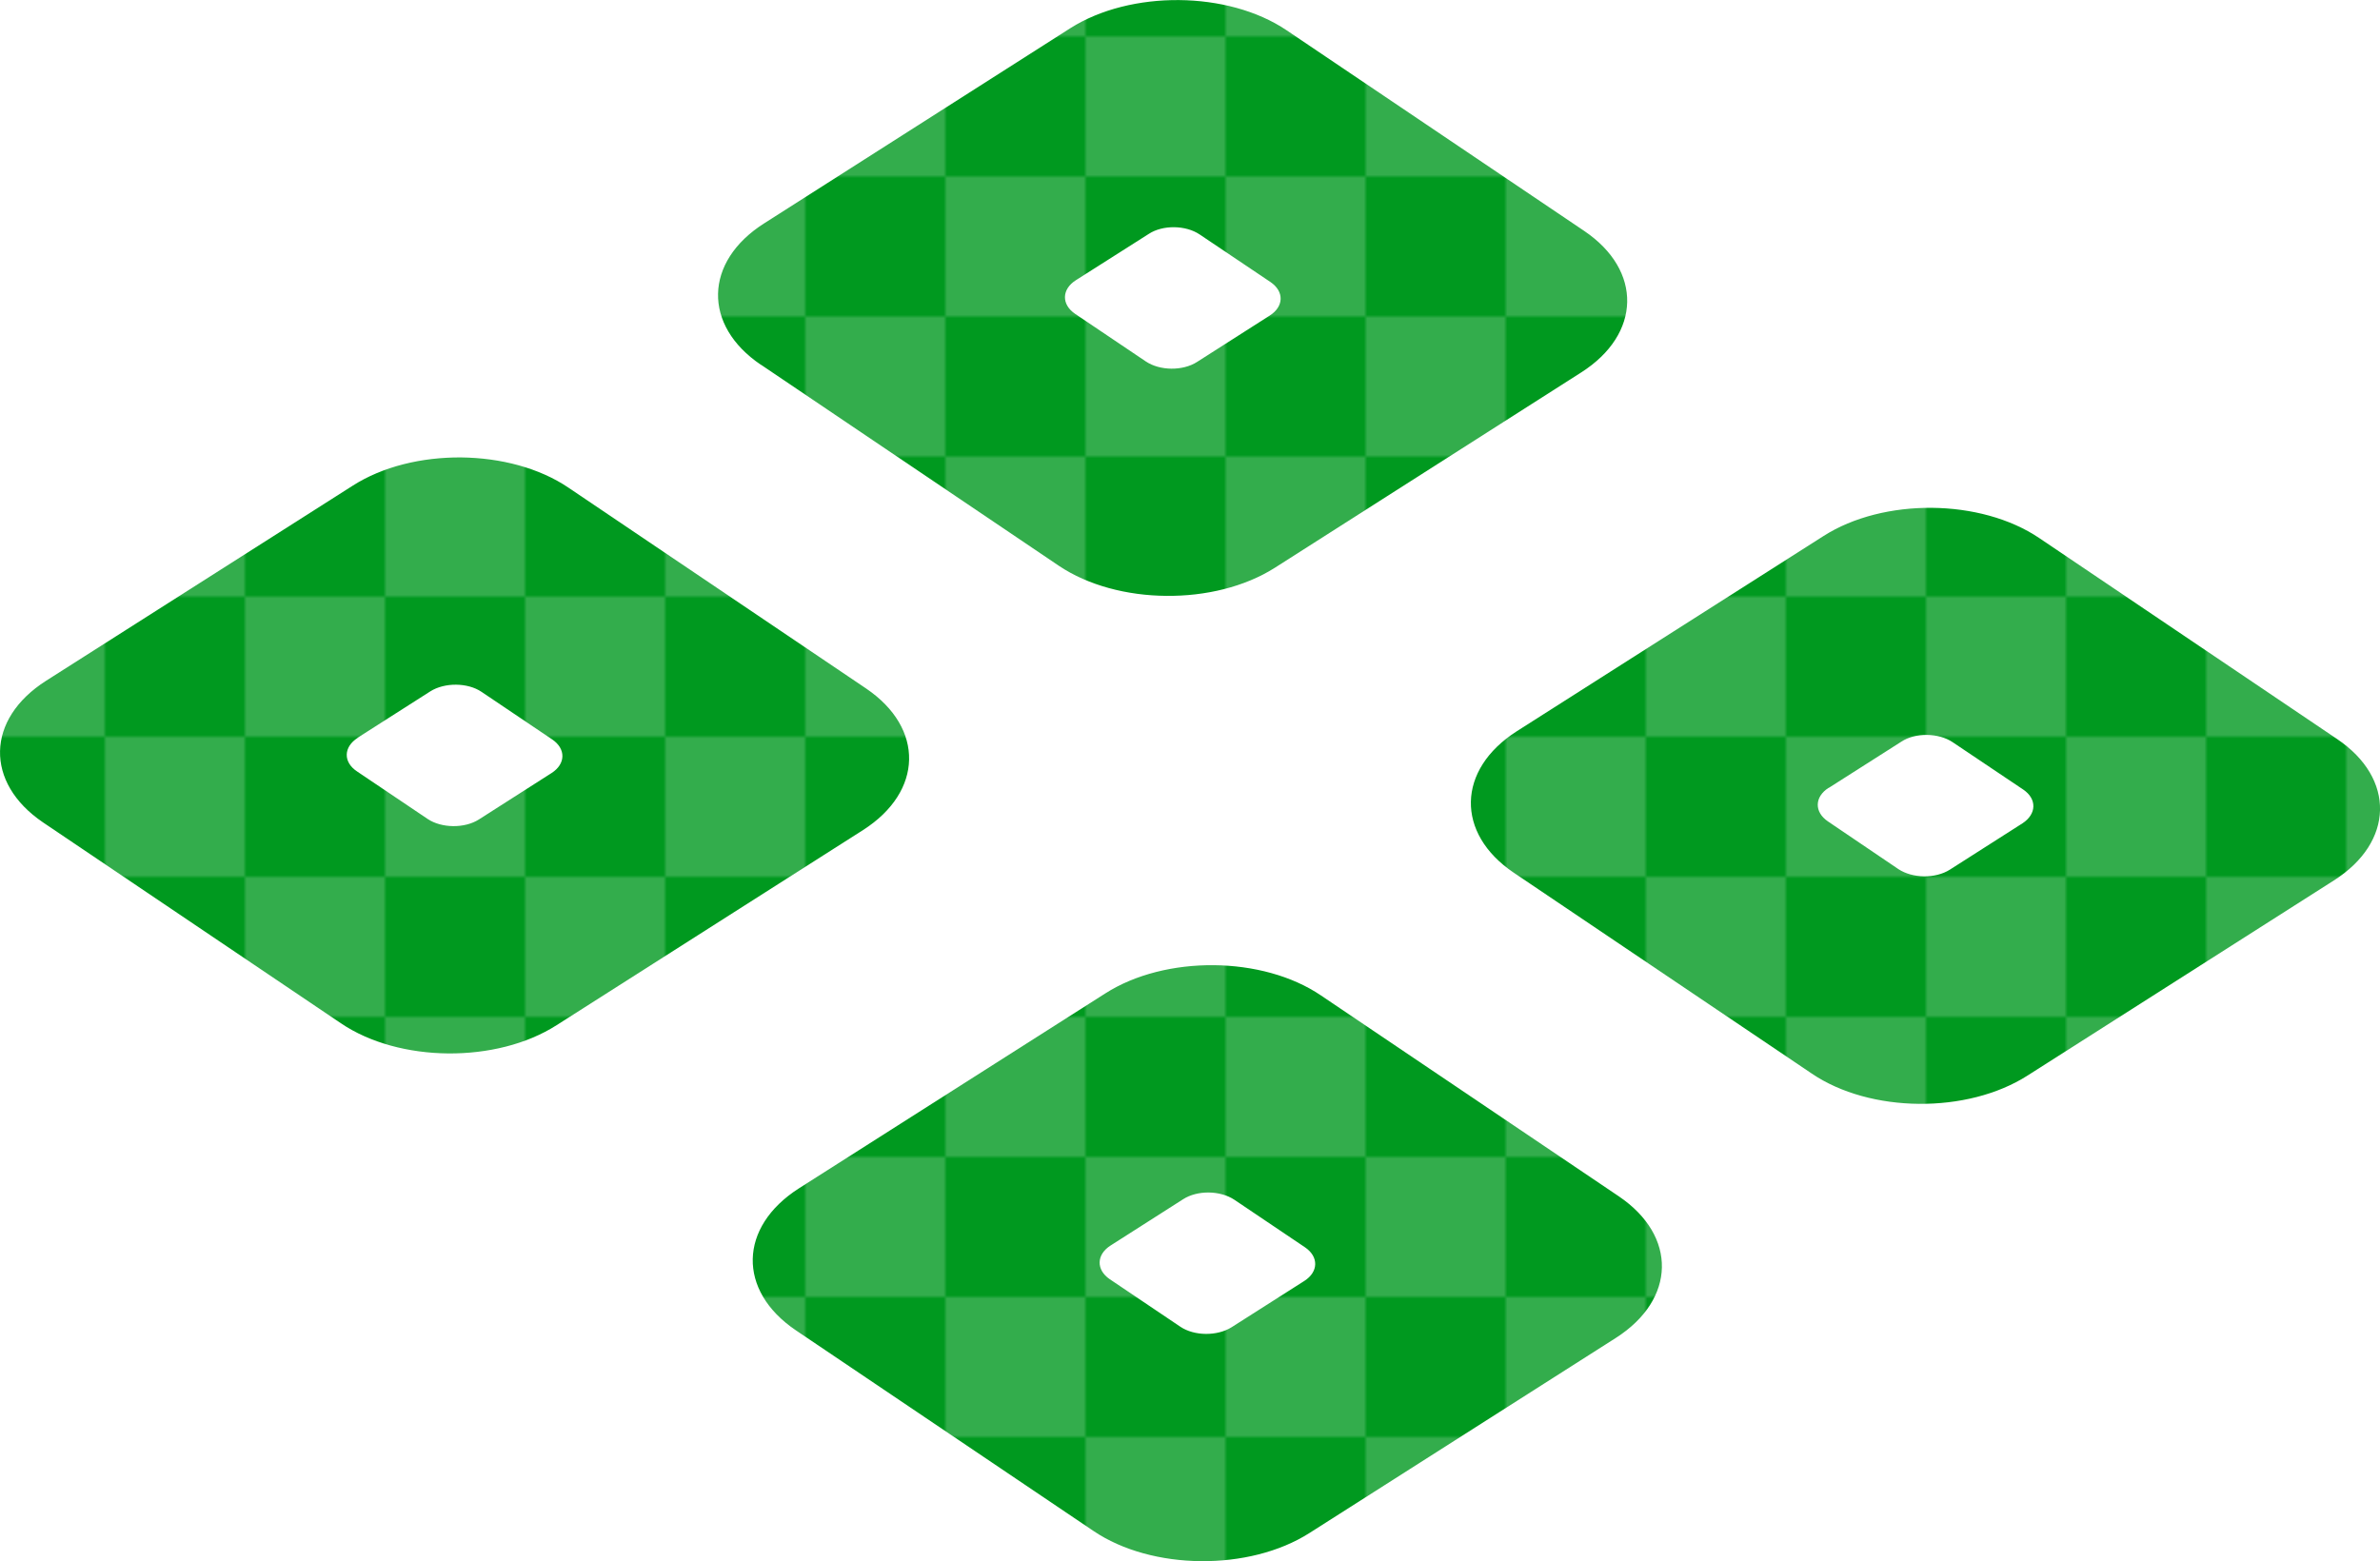 <?xml version="1.0" encoding="UTF-8"?>
<svg id="_レイヤー_2" data-name="レイヤー 2" xmlns="http://www.w3.org/2000/svg" xmlns:xlink="http://www.w3.org/1999/xlink" viewBox="0 0 149.51 98.09">
  <defs>
    <style>
      .cls-1 {
        fill: #00991f;
      }

      .cls-1, .cls-2, .cls-3, .cls-4 {
        stroke-width: 0px;
      }

      .cls-2 {
        fill: url(#_新規パターンスウォッチ_75);
      }

      .cls-3 {
        fill: none;
      }

      .cls-4 {
        fill: #33ad4c;
      }
    </style>
    <pattern id="_新規パターンスウォッチ_75" data-name="新規パターンスウォッチ 75" x="0" y="0" width="80" height="80" patternTransform="translate(-6549.42 -6949.72) scale(.22)" patternUnits="userSpaceOnUse" viewBox="0 0 80 80">
      <g>
        <rect class="cls-3" width="80" height="80"/>
        <rect class="cls-4" width="40" height="40"/>
        <rect class="cls-4" x="40" y="40" width="40" height="40"/>
        <polygon class="cls-1" points="40 40 40 80 0 80 0 40 40 40"/>
        <polygon class="cls-1" points="80 0 80 40 40 40 40 0 80 0"/>
      </g>
    </pattern>
  </defs>
  <g id="LP">
    <g>
      <path class="cls-2" d="M95.09,54.83l18.72,12.62c3.66,2.49,9.78,2.55,13.57.12l19.23-12.25c3.79-2.41,3.88-6.41.2-8.89l-18.7-12.62c-3.68-2.49-9.79-2.54-13.56-.13l-19.26,12.26c-3.78,2.41-3.86,6.42-.2,8.89ZM114.87,49.51l4.57-2.91c.88-.58,2.34-.56,3.22.03l4.44,2.98c.87.59.84,1.54-.05,2.12l-4.56,2.91c-.91.58-2.35.55-3.23-.03l-4.43-3c-.87-.59-.85-1.54.04-2.11Z"/>
      <path class="cls-2" d="M49.99,83.58l18.7,12.61c3.66,2.48,9.79,2.54,13.57.13l19.25-12.26c3.78-2.42,3.86-6.4.19-8.89l-18.71-12.62c-3.66-2.49-9.78-2.55-13.56-.13l-19.25,12.25c-3.78,2.42-3.87,6.42-.19,8.91ZM69.76,78.26l4.56-2.91c.9-.58,2.33-.56,3.22.03l4.44,2.99c.87.59.85,1.54-.04,2.11l-4.57,2.91c-.91.57-2.34.56-3.22-.03l-4.44-2.99c-.86-.59-.84-1.54.05-2.11Z"/>
      <path class="cls-2" d="M47.81,22.92l18.71,12.63c3.68,2.47,9.78,2.53,13.57.12l19.24-12.27c3.78-2.41,3.86-6.41.19-8.89L80.82,1.9c-3.68-2.48-9.79-2.53-13.58-.13l-19.23,12.26c-3.8,2.41-3.87,6.42-.21,8.89ZM67.58,17.61l4.58-2.91c.88-.58,2.32-.56,3.2.03l4.45,2.99c.87.59.85,1.54-.05,2.11l-4.56,2.91c-.9.58-2.34.56-3.22-.03l-4.44-2.99c-.87-.59-.85-1.54.04-2.11Z"/>
      <path class="cls-2" d="M2.7,51.67l18.71,12.62c3.66,2.48,9.78,2.54,13.56.12l19.25-12.26c3.78-2.42,3.86-6.4.19-8.89l-18.7-12.62c-3.66-2.48-9.79-2.54-13.56-.12L2.9,42.77c-3.79,2.41-3.87,6.41-.2,8.9ZM22.47,46.35l4.56-2.91c.9-.57,2.35-.56,3.22.03l4.44,2.99c.87.59.85,1.54-.04,2.11l-4.57,2.92c-.9.57-2.34.55-3.21-.03l-4.44-2.99c-.89-.59-.85-1.54.04-2.11Z"/>
    </g>
  </g>
</svg>